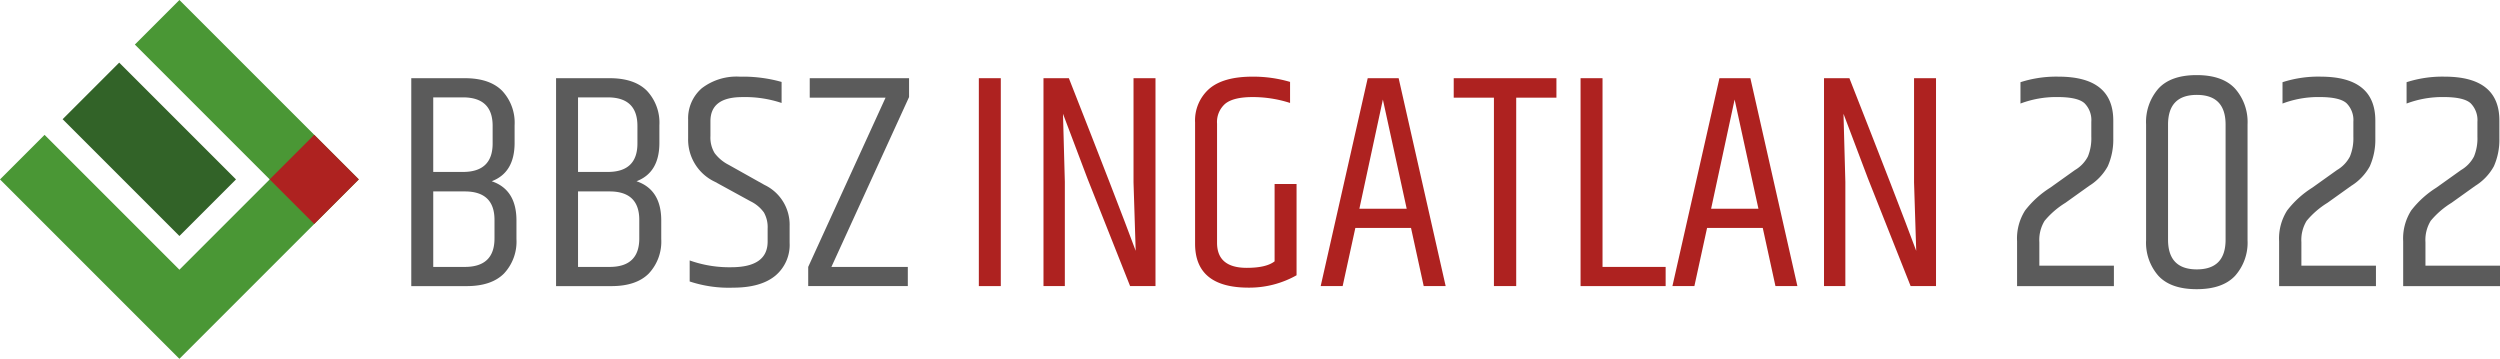 <svg xmlns="http://www.w3.org/2000/svg" width="453.059" height="65.025"><path data-name="Path 1" d="M0 32.512l8.074-8.074 24.438 24.44 16.366-16.366L24.439 8.074 32.512 0l32.513 32.512-32.513 32.513z" fill="#4a9735" fill-rule="evenodd"/><path data-name="Rectangle 1" fill="#326328" d="M11.347 21.602l10.255-10.255 21.166 21.166-10.255 10.255z"/><path data-name="Rectangle 2" fill="#ae2220" d="M48.864 32.512l8.08-8.08 8.08 8.08-8.08 8.08z"/><path data-name="Path 2" d="M93.258 22.693v3.2q0 5.382-4.149 6.952 4.485 1.514 4.485 7.12v3.364a8.448 8.448 0 01-2.271 6.251q-2.271 2.27-6.756 2.271H74.533v-37.68h9.7q4.485 0 6.756 2.271a8.448 8.448 0 012.269 6.251zm-9.363-5.046h-5.382v13.512h5.382q5.382 0 5.382-5.158v-3.2q.001-5.153-5.381-5.154zm5.719 25.566v-3.364q0-5.158-5.383-5.158h-5.718v13.68h5.718q5.382 0 5.382-5.158z" fill="#5b5b5b"/><path data-name="1" d="M119.497 22.693v3.2q0 5.382-4.148 6.952 4.485 1.514 4.485 7.12v3.364a8.448 8.448 0 01-2.271 6.251q-2.271 2.27-6.756 2.271h-10.035v-37.68h9.7q4.485 0 6.756 2.271a8.45 8.45 0 012.269 6.251zm-9.362-5.046h-5.382v13.512h5.382q5.382 0 5.382-5.158v-3.2q-.005-5.153-5.382-5.154zm5.718 25.566v-3.364q0-5.158-5.382-5.158h-5.718v13.68h5.718q5.382 0 5.382-5.158z" fill="#5b5b5b"/><path data-name="2" d="M124.711 21.795a7.218 7.218 0 012.467-5.8 10.358 10.358 0 016.924-2.1 25.816 25.816 0 017.541.953v3.813a20.858 20.858 0 00-7.12-1.065q-5.775 0-5.775 4.373v2.691a5.45 5.45 0 00.757 3.083 7.361 7.361 0 002.551 2.13l6.5 3.644a7.988 7.988 0 014.541 7.456v3.028a7.276 7.276 0 01-2.635 6q-2.635 2.131-7.6 2.13a22.5 22.5 0 01-7.877-1.122v-3.812a21.4 21.4 0 007.513 1.233q6.615 0 6.616-4.653v-2.355a5.428 5.428 0 00-.673-2.915 6.428 6.428 0 00-2.41-2.018l-6.448-3.532a8.444 8.444 0 01-4.877-7.849V21.8z" fill="#5b5b5b"/><path data-name="3" d="M146.744 14.171h18v3.42l-14.073 30.78h13.848v3.476h-18.052v-3.476l14.016-30.668h-13.739z" fill="#5b5b5b"/><path data-name="Path 3" d="M177.389 14.171h3.98v37.676h-3.98z" fill="#ae2220"/><path data-name="1" d="M205.814 45.455l-.393-12.391V14.171h3.981v37.676h-4.6l-7.737-19.511q-.449-1.177-4.429-11.717l.336 12.334v18.894h-3.868V14.171h4.6q8.914 22.65 12.11 31.284z" fill="#ae2220"/><path data-name="2" d="M216.578 22.188a7.632 7.632 0 012.551-6.083q2.552-2.215 7.877-2.214a23.632 23.632 0 016.784.953v3.813a22 22 0 00-6.784-1.065q-3.476 0-4.962 1.205a4.382 4.382 0 00-1.486 3.616v21.585q0 4.541 5.383 4.541 3.532 0 5.046-1.177V33.345h3.98v16.539a17.4 17.4 0 01-8.69 2.243q-9.7 0-9.7-7.961z" fill="#ae2220"/><path data-name="3" d="M258.01 51.847l-2.3-10.54h-10.09l-2.3 10.54h-3.981l8.523-37.676h5.605l8.521 37.676zm-11.66-14.016h8.577L250.61 18.04z" fill="#ae2220"/><path data-name="4" d="M282.062 14.171v3.532h-7.289v34.144h-4.037V17.703h-7.288v-3.532z" fill="#ae2220"/><path data-name="5" d="M286.435 14.171h3.98v34.2h11.438v3.476h-15.418z" fill="#ae2220"/><path data-name="6" d="M321.754 51.847l-2.3-10.54h-10.092l-2.3 10.54h-3.98l8.521-37.676h5.606l8.522 37.676zm-11.661-14.016h8.578l-4.317-19.791z" fill="#ae2220"/><path data-name="7" d="M347.264 45.455l-.393-12.391V14.171h3.98v37.676h-4.6l-7.737-19.511q-.45-1.177-4.43-11.717l.337 12.334v18.894h-3.868V14.171h4.6q8.914 22.65 12.109 31.284z" fill="#ae2220"/><path data-name="Path 4" d="M373.053 13.891q9.923 0 9.924 7.961v3.252a11.834 11.834 0 01-1.01 5.046 9.618 9.618 0 01-3.363 3.532l-4.317 3.084a15.272 15.272 0 00-3.756 3.252 6.641 6.641 0 00-.954 3.869v4.261h13.512v3.7h-17.548v-8.13a9.455 9.455 0 011.457-5.578 17.508 17.508 0 014.542-4.121l4.485-3.2a6.1 6.1 0 002.354-2.467 8.721 8.721 0 00.616-3.588v-2.691a4.321 4.321 0 00-1.233-3.364q-1.233-1.121-4.905-1.121a18.343 18.343 0 00-6.7 1.177v-3.868a21.122 21.122 0 016.896-1.006z" fill="#5b5b5b"/><path data-name="1" d="M403.329 22.58q0-5.382-5.213-5.382t-5.215 5.382v20.856q0 5.382 5.215 5.382t5.213-5.382zm-14.408-.056a9.194 9.194 0 012.242-6.475q2.241-2.439 6.924-2.439t6.951 2.439a9.123 9.123 0 012.271 6.475v21.024a9.021 9.021 0 01-2.271 6.447q-2.271 2.411-6.951 2.411t-6.924-2.411a9.092 9.092 0 01-2.242-6.447z" fill="#5b5b5b"/><path data-name="2" d="M420.542 13.891q9.923 0 9.924 7.961v3.252a11.819 11.819 0 01-1.01 5.046 9.61 9.61 0 01-3.363 3.532l-4.317 3.084a15.3 15.3 0 00-3.757 3.252 6.648 6.648 0 00-.953 3.869v4.261h13.512v3.7h-17.549v-8.13a9.448 9.448 0 011.459-5.578 17.5 17.5 0 014.54-4.121l4.485-3.2a6.107 6.107 0 002.355-2.467 8.735 8.735 0 00.617-3.588v-2.691a4.322 4.322 0 00-1.234-3.364q-1.233-1.121-4.905-1.121a18.339 18.339 0 00-6.7 1.177v-3.868a21.12 21.12 0 016.9-1.009z" fill="#5b5b5b"/><path data-name="3" d="M443.023 13.891q9.926 0 9.924 7.961v3.252a11.836 11.836 0 01-1.008 5.046 9.633 9.633 0 01-3.365 3.532l-4.316 3.084a15.272 15.272 0 00-3.756 3.252 6.634 6.634 0 00-.953 3.869v4.261h13.51v3.7h-17.547v-8.13a9.462 9.462 0 011.457-5.578 17.5 17.5 0 014.541-4.121l4.486-3.2a6.088 6.088 0 002.354-2.467 8.7 8.7 0 00.617-3.588v-2.691a4.328 4.328 0 00-1.232-3.364q-1.236-1.121-4.906-1.121a18.348 18.348 0 00-6.7 1.177v-3.868a21.122 21.122 0 016.894-1.006z" fill="#5b5b5b"/></svg>